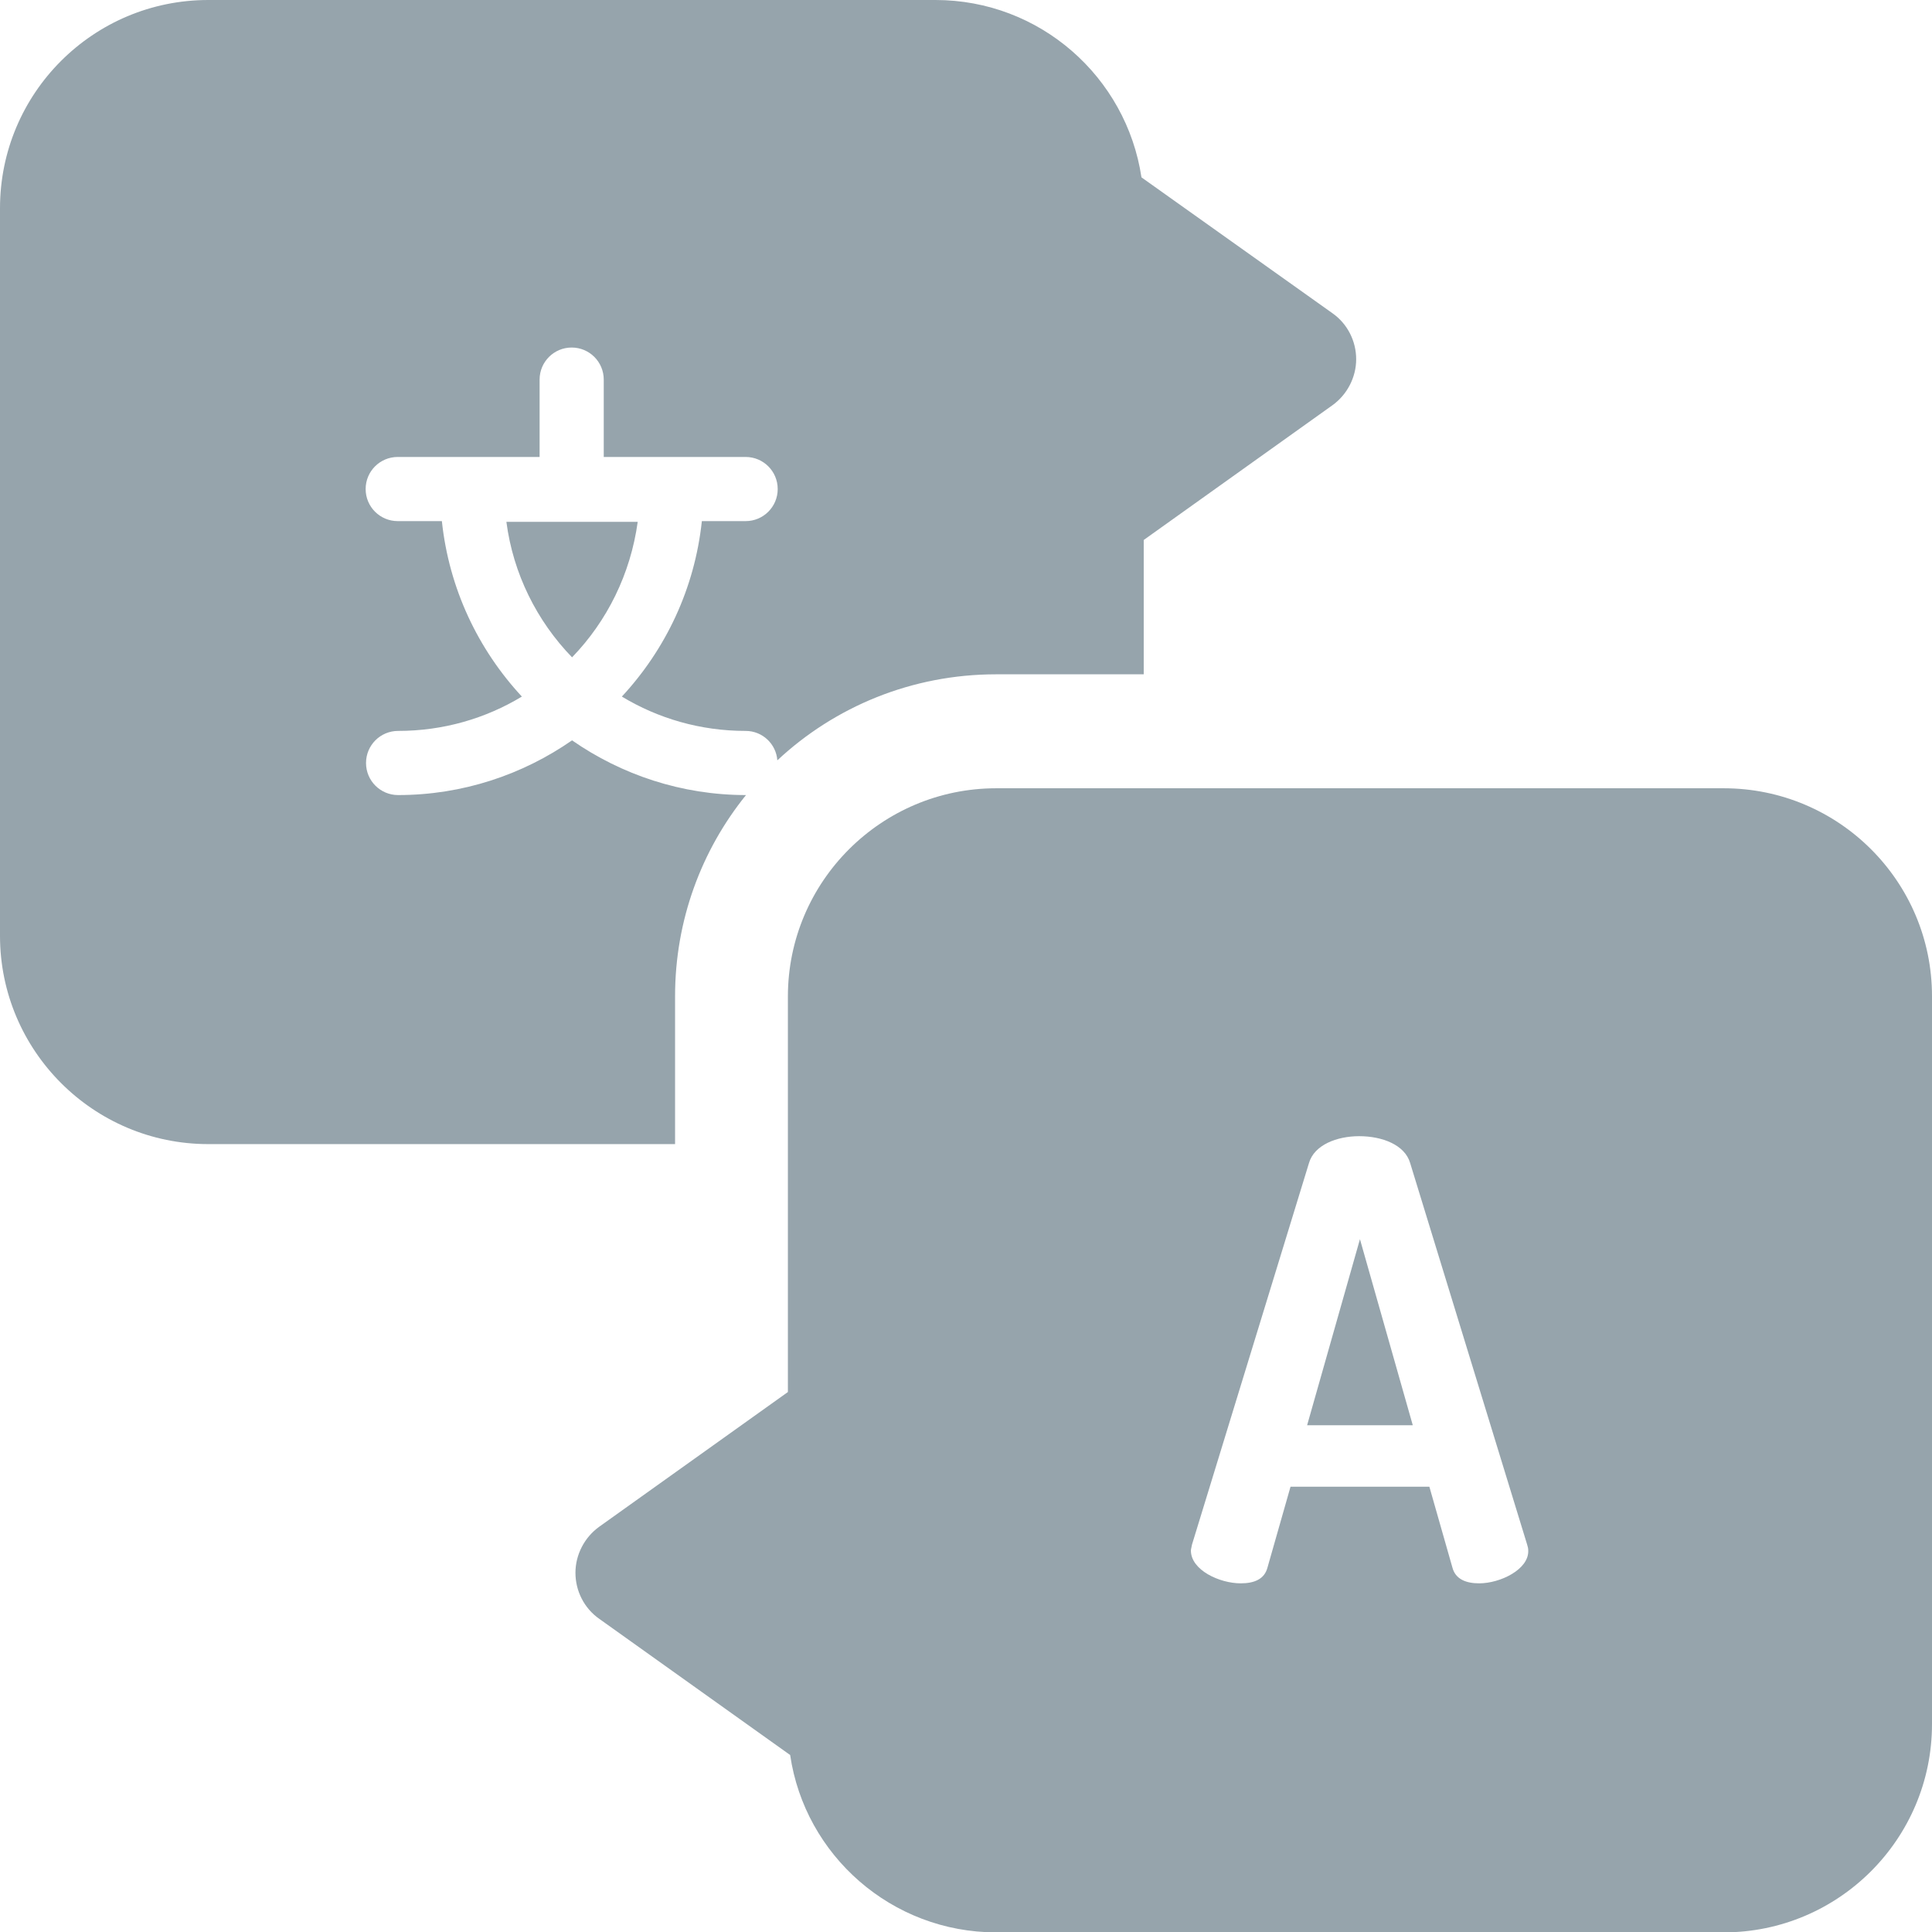 <?xml version="1.0" encoding="utf-8"?>
<!-- Generator: Adobe Illustrator 23.0.2, SVG Export Plug-In . SVG Version: 6.00 Build 0)  -->
<svg version="1.1" id="Vrstva_1" xmlns="http://www.w3.org/2000/svg" xmlns:xlink="http://www.w3.org/1999/xlink" x="0px" y="0px"
	 viewBox="0 0 512 512" style="enable-background:new 0 0 512 512;" xml:space="preserve">
<style type="text/css">
	.st0{fill:#96A4AC;}
</style>
<path class="st0" d="M456.8,208.9H264c-30.4,0-55.2,24.7-55.2,55.2v104.8l-50,35.7c-3.9,2.8-6.3,7.4-6.3,12.2
	c0,4.8,2.3,9.4,6.3,12.2l50.6,36.1c3.9,26.6,26.9,47,54.6,47h192.8c30.4,0,55.2-24.7,55.2-55.2V264
	C512,233.6,487.3,208.9,456.8,208.9z M392,419.6c-3.5,0-6.3-1.1-7.1-4.2l-6.1-21.4H342l-6.1,21.4c-0.8,3.1-3.5,4.2-7.1,4.2
	c-5.6,0-13.2-3.5-13.2-8.7c0-0.3,0.2-1,0.3-1.6l31-101.1c1.4-4.8,7.4-7.1,13.3-7.1c6.1,0,12.1,2.3,13.5,7.1l31,101.1
	c0.2,0.6,0.3,1.1,0.3,1.6C405.2,415.9,397.6,419.6,392,419.6z"/>
<path class="st0" d="M346.4,377.7h28l-14-49.3L346.4,377.7z"/>
<path class="st0" d="M178.9,264c0-20.1,7-38.7,18.8-53.3c-17.1,0-33-5.4-46.1-14.5c-13.1,9.1-29,14.5-46.1,14.5
	c-4.7,0-8.5-3.8-8.5-8.5s3.8-8.5,8.5-8.5c12,0,23.2-3.3,32.8-9.1c-11.6-12.5-19.3-28.6-21.2-46.5h-11.7c-4.7,0-8.5-3.8-8.5-8.5
	s3.8-8.5,8.5-8.5h37.6v-20.5c0-4.7,3.8-8.5,8.5-8.5s8.5,3.8,8.5,8.5v20.5h37.6c4.7,0,8.5,3.8,8.5,8.5s-3.8,8.5-8.5,8.5H186
	c-1.9,17.9-9.6,34-21.2,46.5c9.6,5.8,20.8,9.1,32.8,9.1c4.5,0,8.1,3.5,8.4,7.8c15.2-14.2,35.6-22.8,58-22.8h39.1v-35.6l50-35.7
	c3.9-2.8,6.3-7.4,6.3-12.2c0-4.8-2.3-9.4-6.3-12.2L302.5,47c-4-26.6-26.9-47-54.6-47H55.2C24.7,0,0,24.7,0,55.2V248
	c0,30.4,24.7,55.2,55.2,55.2h123.7V264z"/>
<path class="st0" d="M151.6,174.2c9.3-9.6,15.5-22.1,17.4-35.9h-34.8C136,152.1,142.3,164.6,151.6,174.2z"/>
</svg>
